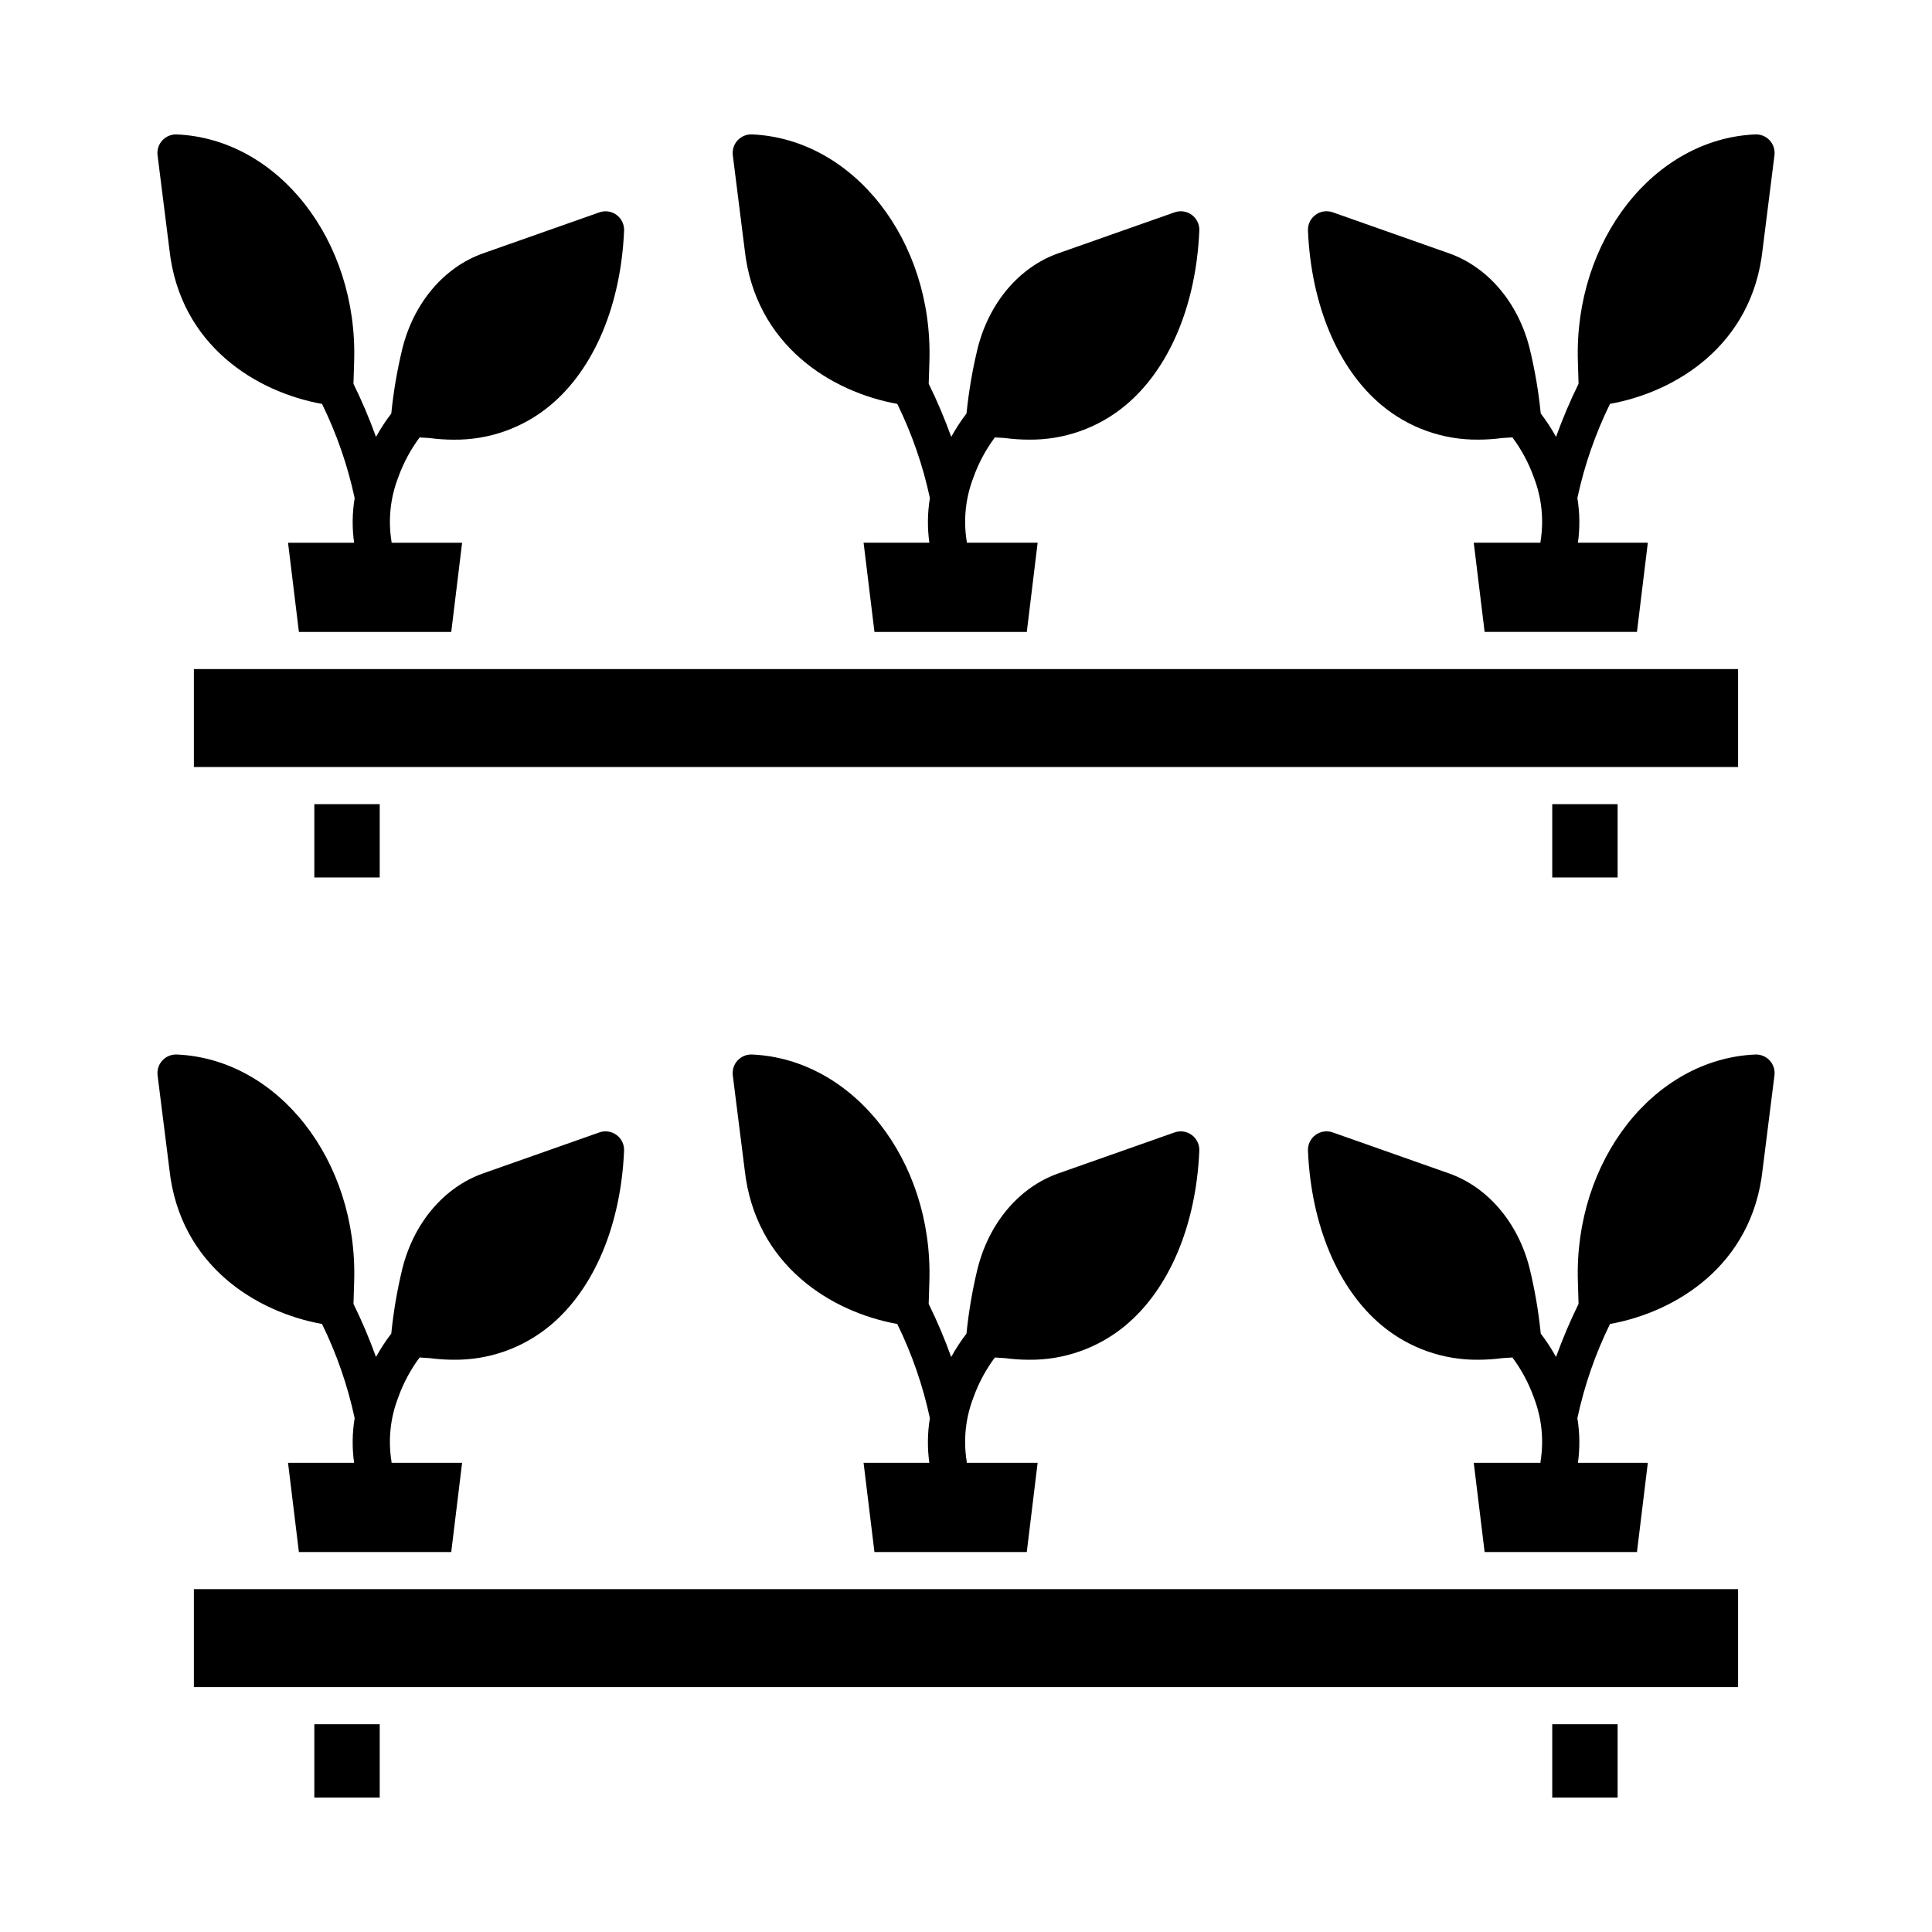 <?xml version="1.0" encoding="UTF-8"?>
<!-- Uploaded to: ICON Repo, www.svgrepo.com, Generator: ICON Repo Mixer Tools -->
<svg fill="#000000" width="800px" height="800px" version="1.1" viewBox="144 144 512 512" xmlns="http://www.w3.org/2000/svg">
 <g>
  <path d="m343.3 179.62c-1.449-0.062-2.852 0.516-3.836 1.578-0.98 1.066-1.441 2.512-1.262 3.949l3.133 24.934c2.773 25.473 23.062 37.828 40.453 40.953h0.004c3.887 7.934 6.789 16.312 8.641 24.953-0.645 3.918-0.691 7.91-0.145 11.84h-17.426l2.879 23.641h40.371l2.875-23.641h-18.766c-0.016-0.129-0.008-0.254-0.031-0.387l-0.004 0.004c-0.914-5.688-0.301-11.52 1.773-16.891 1.355-3.809 3.277-7.394 5.691-10.637l2.656 0.164 0.004 0.004c2.098 0.281 4.211 0.422 6.332 0.426 9.375 0.117 18.484-3.121 25.68-9.137 11.555-9.656 18.664-26.516 19.508-46.258h0.004c0.066-1.629-0.676-3.191-1.988-4.164-1.312-0.973-3.023-1.227-4.562-0.684l-30.805 10.852c-10.293 3.629-18.273 12.98-21.352 25.02-1.402 5.738-2.402 11.562-2.992 17.438-1.5 1.965-2.856 4.039-4.051 6.199-1.723-4.797-3.711-9.496-5.965-14.07l0.184-6.055c0.957-31.922-20.129-58.852-47.004-60.031z"/>
  <path d="m609.15 179.62c-26.875 1.18-47.961 28.109-47 60.035l0.184 6.059-0.004-0.004c-2.25 4.574-4.242 9.27-5.965 14.066-1.195-2.164-2.547-4.234-4.051-6.199-0.586-5.875-1.586-11.703-2.988-17.438-3.082-12.039-11.066-21.395-21.352-25.02l-30.801-10.859c-1.543-0.543-3.25-0.285-4.566 0.688-1.312 0.973-2.055 2.531-1.984 4.164 0.844 19.742 7.953 36.605 19.508 46.258 7.195 6.012 16.305 9.254 25.684 9.137 2.117-0.004 4.231-0.148 6.328-0.43l2.656-0.164c2.418 3.238 4.34 6.824 5.695 10.633 2.074 5.375 2.688 11.203 1.77 16.891-0.023 0.129-0.02 0.258-0.031 0.387h-17.672l2.879 23.641h40.371l2.879-23.641h-18.523c0.547-3.934 0.496-7.926-0.148-11.844 1.855-8.637 4.758-17.016 8.645-24.949 17.395-3.129 37.68-15.48 40.441-40.871l3.144-25.012c0.184-1.438-0.281-2.883-1.262-3.949-0.984-1.066-2.387-1.645-3.836-1.578z"/>
  <path d="m188.89 210.09c2.773 25.473 23.062 37.828 40.453 40.953 3.887 7.934 6.789 16.312 8.645 24.953-0.645 3.918-0.695 7.91-0.145 11.84h-17.508l2.879 23.641h40.371l2.879-23.641h-18.688c-0.012-0.129-0.008-0.254-0.031-0.387v0.004c-0.914-5.688-0.305-11.52 1.773-16.891 1.355-3.809 3.273-7.394 5.691-10.637l2.656 0.164v0.004c2.098 0.281 4.215 0.422 6.332 0.426 9.375 0.117 18.488-3.121 25.684-9.137 11.555-9.656 18.664-26.516 19.508-46.258 0.07-1.629-0.676-3.191-1.988-4.164-1.312-0.973-3.023-1.23-4.562-0.684l-30.801 10.859c-10.289 3.629-18.273 12.98-21.352 25.02-1.402 5.734-2.402 11.559-2.992 17.434-1.5 1.965-2.856 4.039-4.051 6.199-1.723-4.797-3.719-9.496-5.973-14.07l0.184-6.059c0.957-31.922-20.125-58.852-47-60.031-1.449-0.062-2.852 0.516-3.836 1.578-0.98 1.066-1.445 2.512-1.262 3.949z"/>
  <path d="m555.36 357.11h17.328v19.434h-17.328z"/>
  <path d="m227.3 357.11h17.328v19.434h-17.328z"/>
  <path d="m195.38 321.31h409.23v25.957h-409.23z"/>
  <path d="m407.65 503.75 2.656 0.168c2.098 0.281 4.215 0.426 6.332 0.43 9.375 0.117 18.484-3.125 25.684-9.137 11.555-9.656 18.664-26.516 19.508-46.258 0.066-1.633-0.676-3.191-1.988-4.164-1.312-0.973-3.023-1.23-4.562-0.688l-30.805 10.859c-10.293 3.629-18.273 12.98-21.352 25.023l-0.004-0.004c-1.402 5.734-2.402 11.559-2.992 17.434-1.5 1.965-2.856 4.035-4.051 6.199-1.723-4.797-3.715-9.492-5.965-14.066l0.184-6.055c0.961-31.926-20.125-58.855-47-60.035-1.449-0.062-2.852 0.516-3.836 1.582-0.98 1.062-1.441 2.508-1.262 3.945l3.137 24.93c2.773 25.473 23.062 37.828 40.453 40.953 3.887 7.934 6.789 16.312 8.641 24.953-0.645 3.918-0.691 7.91-0.145 11.84h-17.426l2.879 23.641h40.371l2.875-23.641h-18.766c-0.016-0.129-0.008-0.258-0.031-0.387h-0.004c-0.914-5.688-0.301-11.516 1.773-16.887 1.359-3.809 3.277-7.394 5.695-10.637z"/>
  <path d="m609.15 423.46c-26.875 1.18-47.961 28.109-47 60.035l0.184 6.059-0.004-0.004c-2.25 4.574-4.242 9.27-5.965 14.066-1.195-2.164-2.547-4.234-4.051-6.199-0.586-5.875-1.586-11.703-2.988-17.438-3.082-12.039-11.066-21.395-21.352-25.023l-30.801-10.859v0.004c-1.543-0.543-3.25-0.285-4.566 0.688-1.312 0.969-2.055 2.531-1.984 4.164 0.844 19.742 7.953 36.605 19.508 46.258 7.195 6.012 16.305 9.254 25.684 9.137 2.117-0.004 4.231-0.148 6.328-0.43l2.656-0.168c2.418 3.242 4.34 6.828 5.695 10.637 2.074 5.375 2.688 11.203 1.77 16.891-0.023 0.129-0.02 0.258-0.031 0.387h-17.672l2.879 23.641h40.371l2.879-23.641h-18.523c0.547-3.934 0.496-7.926-0.148-11.844 1.855-8.637 4.758-17.016 8.645-24.949 17.395-3.129 37.68-15.48 40.441-40.871l3.144-25.012c0.184-1.438-0.281-2.883-1.262-3.949-0.984-1.066-2.387-1.645-3.836-1.578z"/>
  <path d="m229.34 494.87c3.887 7.934 6.789 16.312 8.645 24.949-0.645 3.918-0.695 7.91-0.145 11.844h-17.508l2.879 23.641h40.371l2.879-23.641h-18.688c-0.012-0.129-0.008-0.258-0.031-0.387-0.914-5.688-0.305-11.516 1.773-16.891 1.355-3.809 3.273-7.394 5.691-10.637l2.656 0.168c2.098 0.281 4.215 0.426 6.332 0.43 9.379 0.117 18.488-3.125 25.684-9.137 11.555-9.656 18.664-26.516 19.508-46.258 0.07-1.633-0.676-3.195-1.988-4.164-1.312-0.973-3.023-1.23-4.562-0.688l-30.801 10.859c-10.289 3.629-18.273 12.98-21.352 25.023v-0.004c-1.402 5.734-2.402 11.562-2.992 17.438-1.5 1.965-2.856 4.035-4.051 6.199-1.723-4.797-3.711-9.492-5.965-14.066l0.184-6.059c0.957-31.926-20.125-58.855-47-60.035v0.004c-1.449-0.066-2.852 0.512-3.832 1.578-0.984 1.066-1.445 2.512-1.266 3.949l3.133 24.93c2.766 25.469 23.055 37.824 40.445 40.953z"/>
  <path d="m227.3 600.94h17.328v19.434h-17.328z"/>
  <path d="m195.38 565.14h409.23v25.957h-409.23z"/>
  <path d="m555.36 600.94h17.328v19.434h-17.328z"/>
 </g>
</svg>